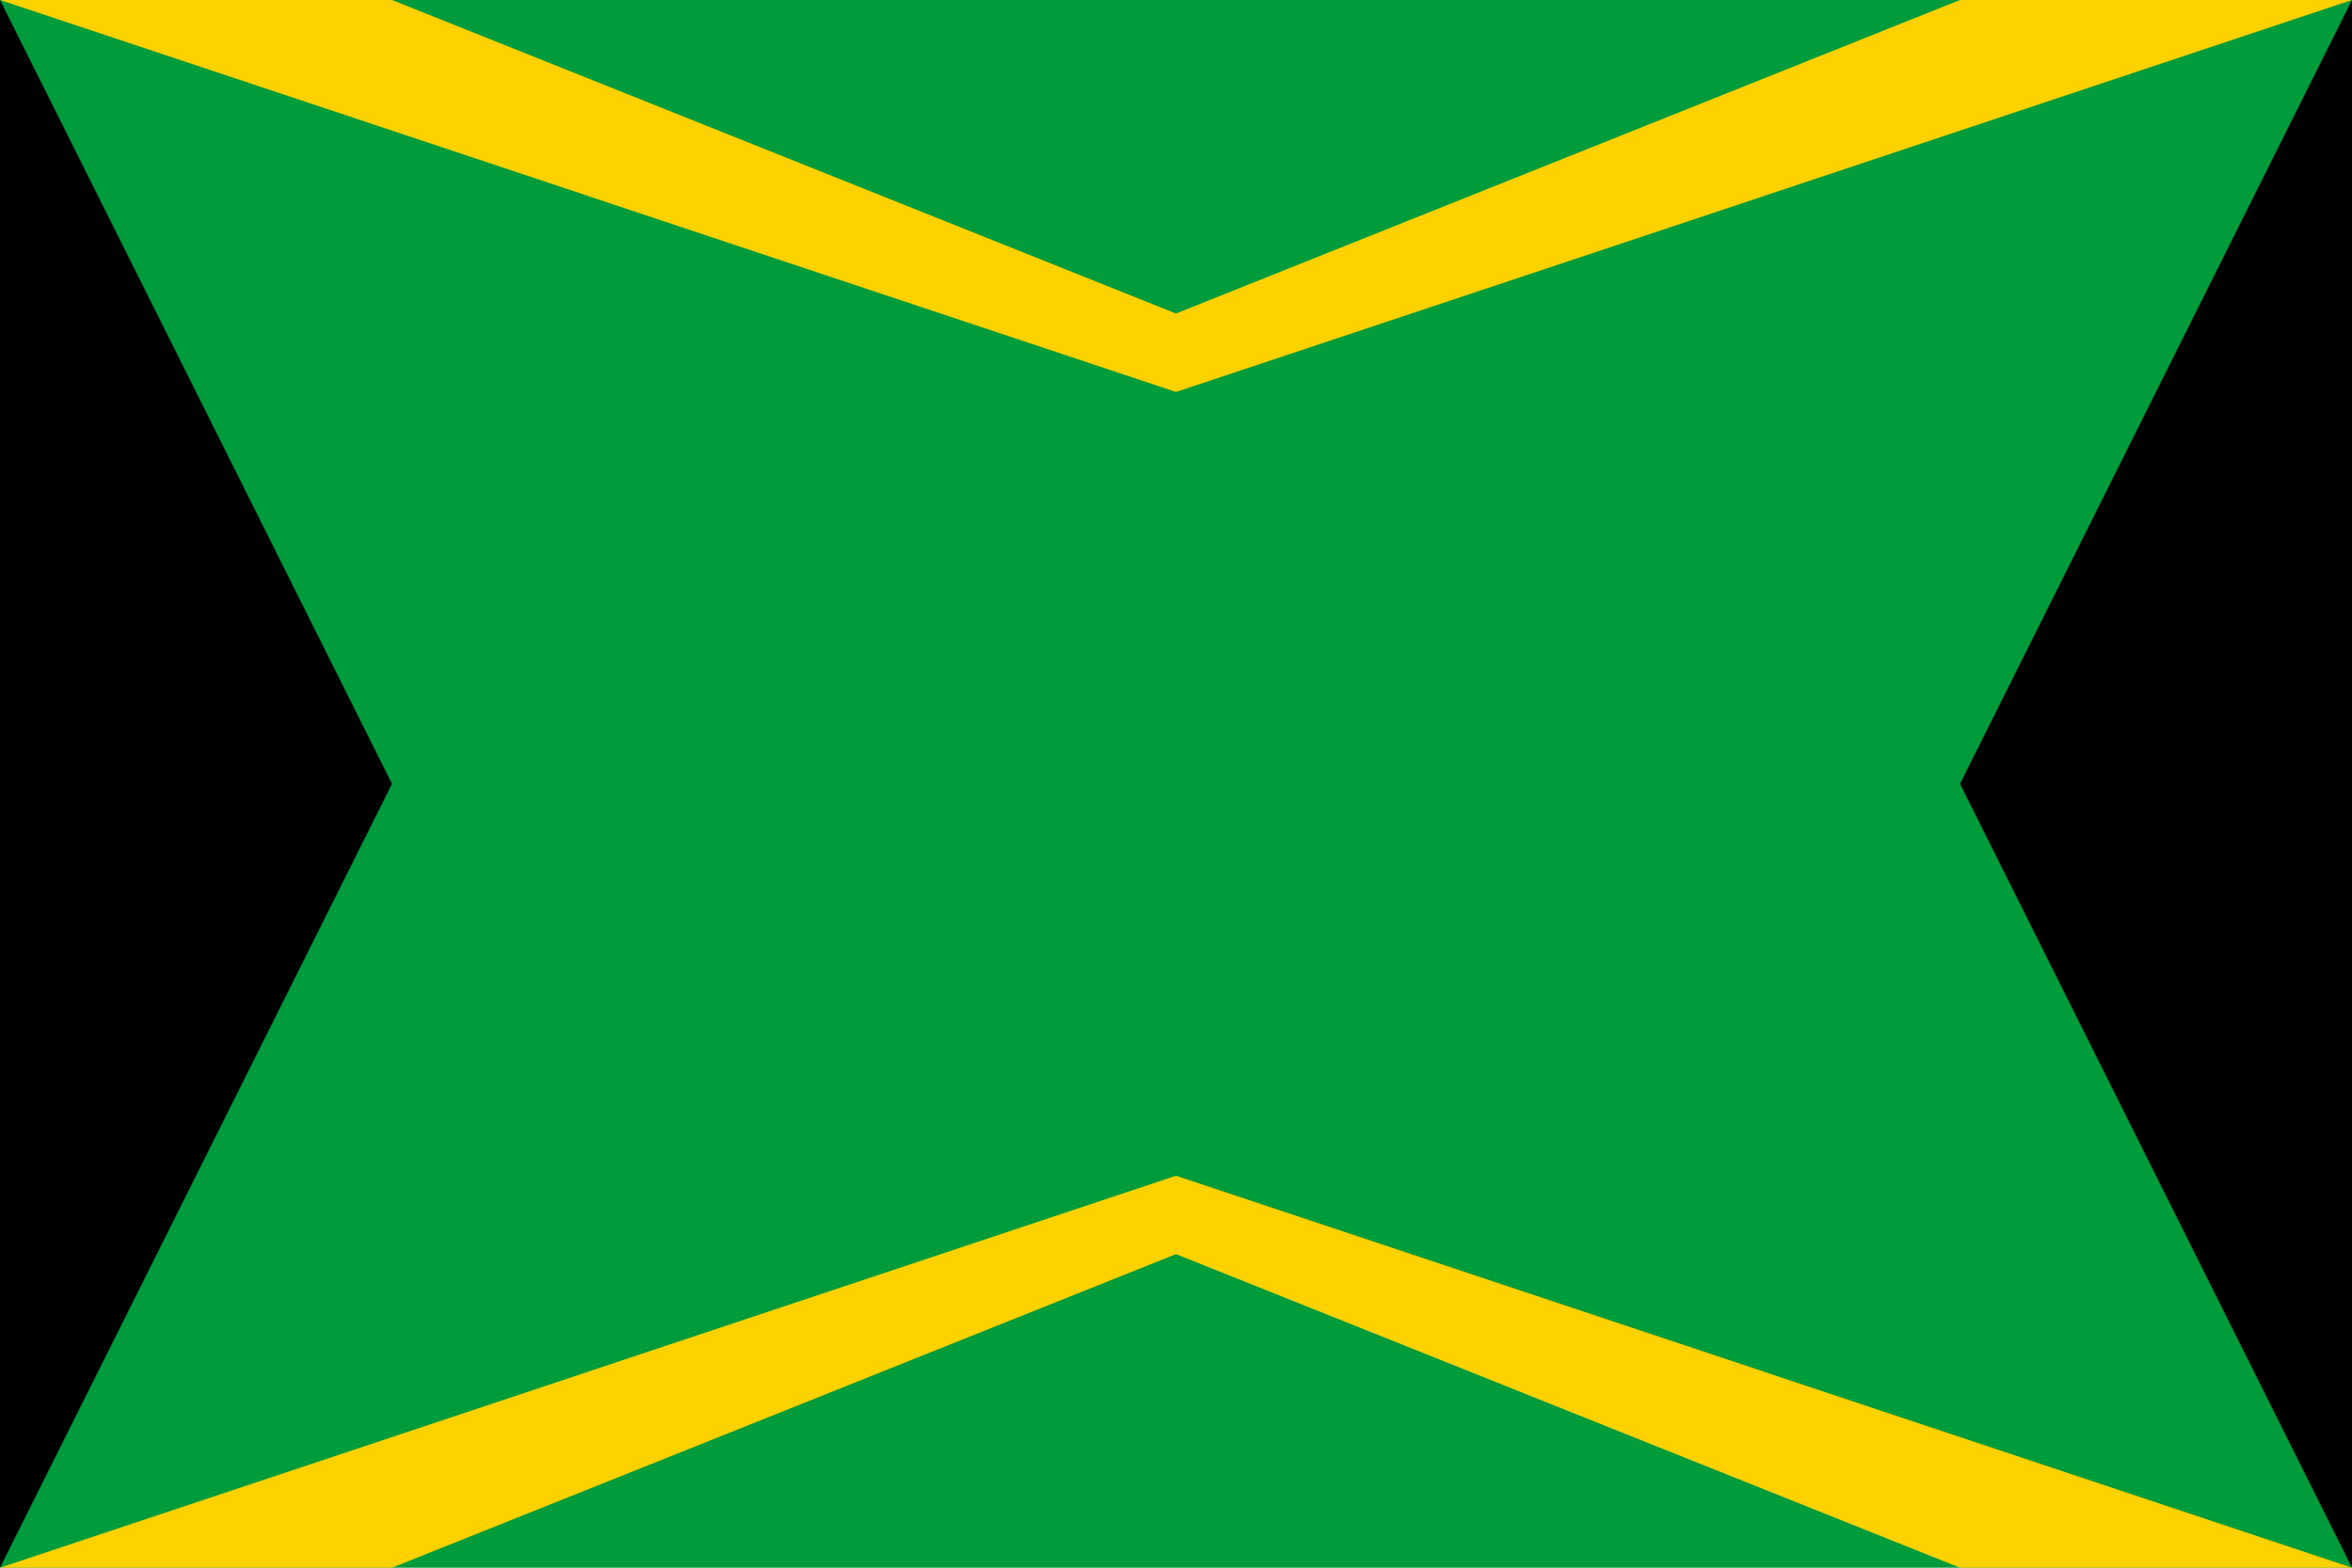 <svg xmlns="http://www.w3.org/2000/svg" viewBox="0 0 900 600">
  <!-- Jamaica flag: Diagonal cross with green, black, and gold -->
  <rect width="900" height="600" fill="#009B3A"/>
  <polygon points="0,0 0,600 150,300" fill="#000000"/>
  <polygon points="900,0 900,600 750,300" fill="#000000"/>
  <polygon points="0,0 450,150 900,0 750,0 450,120 150,0" fill="#FED100"/>
  <polygon points="0,600 450,450 900,600 750,600 450,480 150,600" fill="#FED100"/>
</svg>
